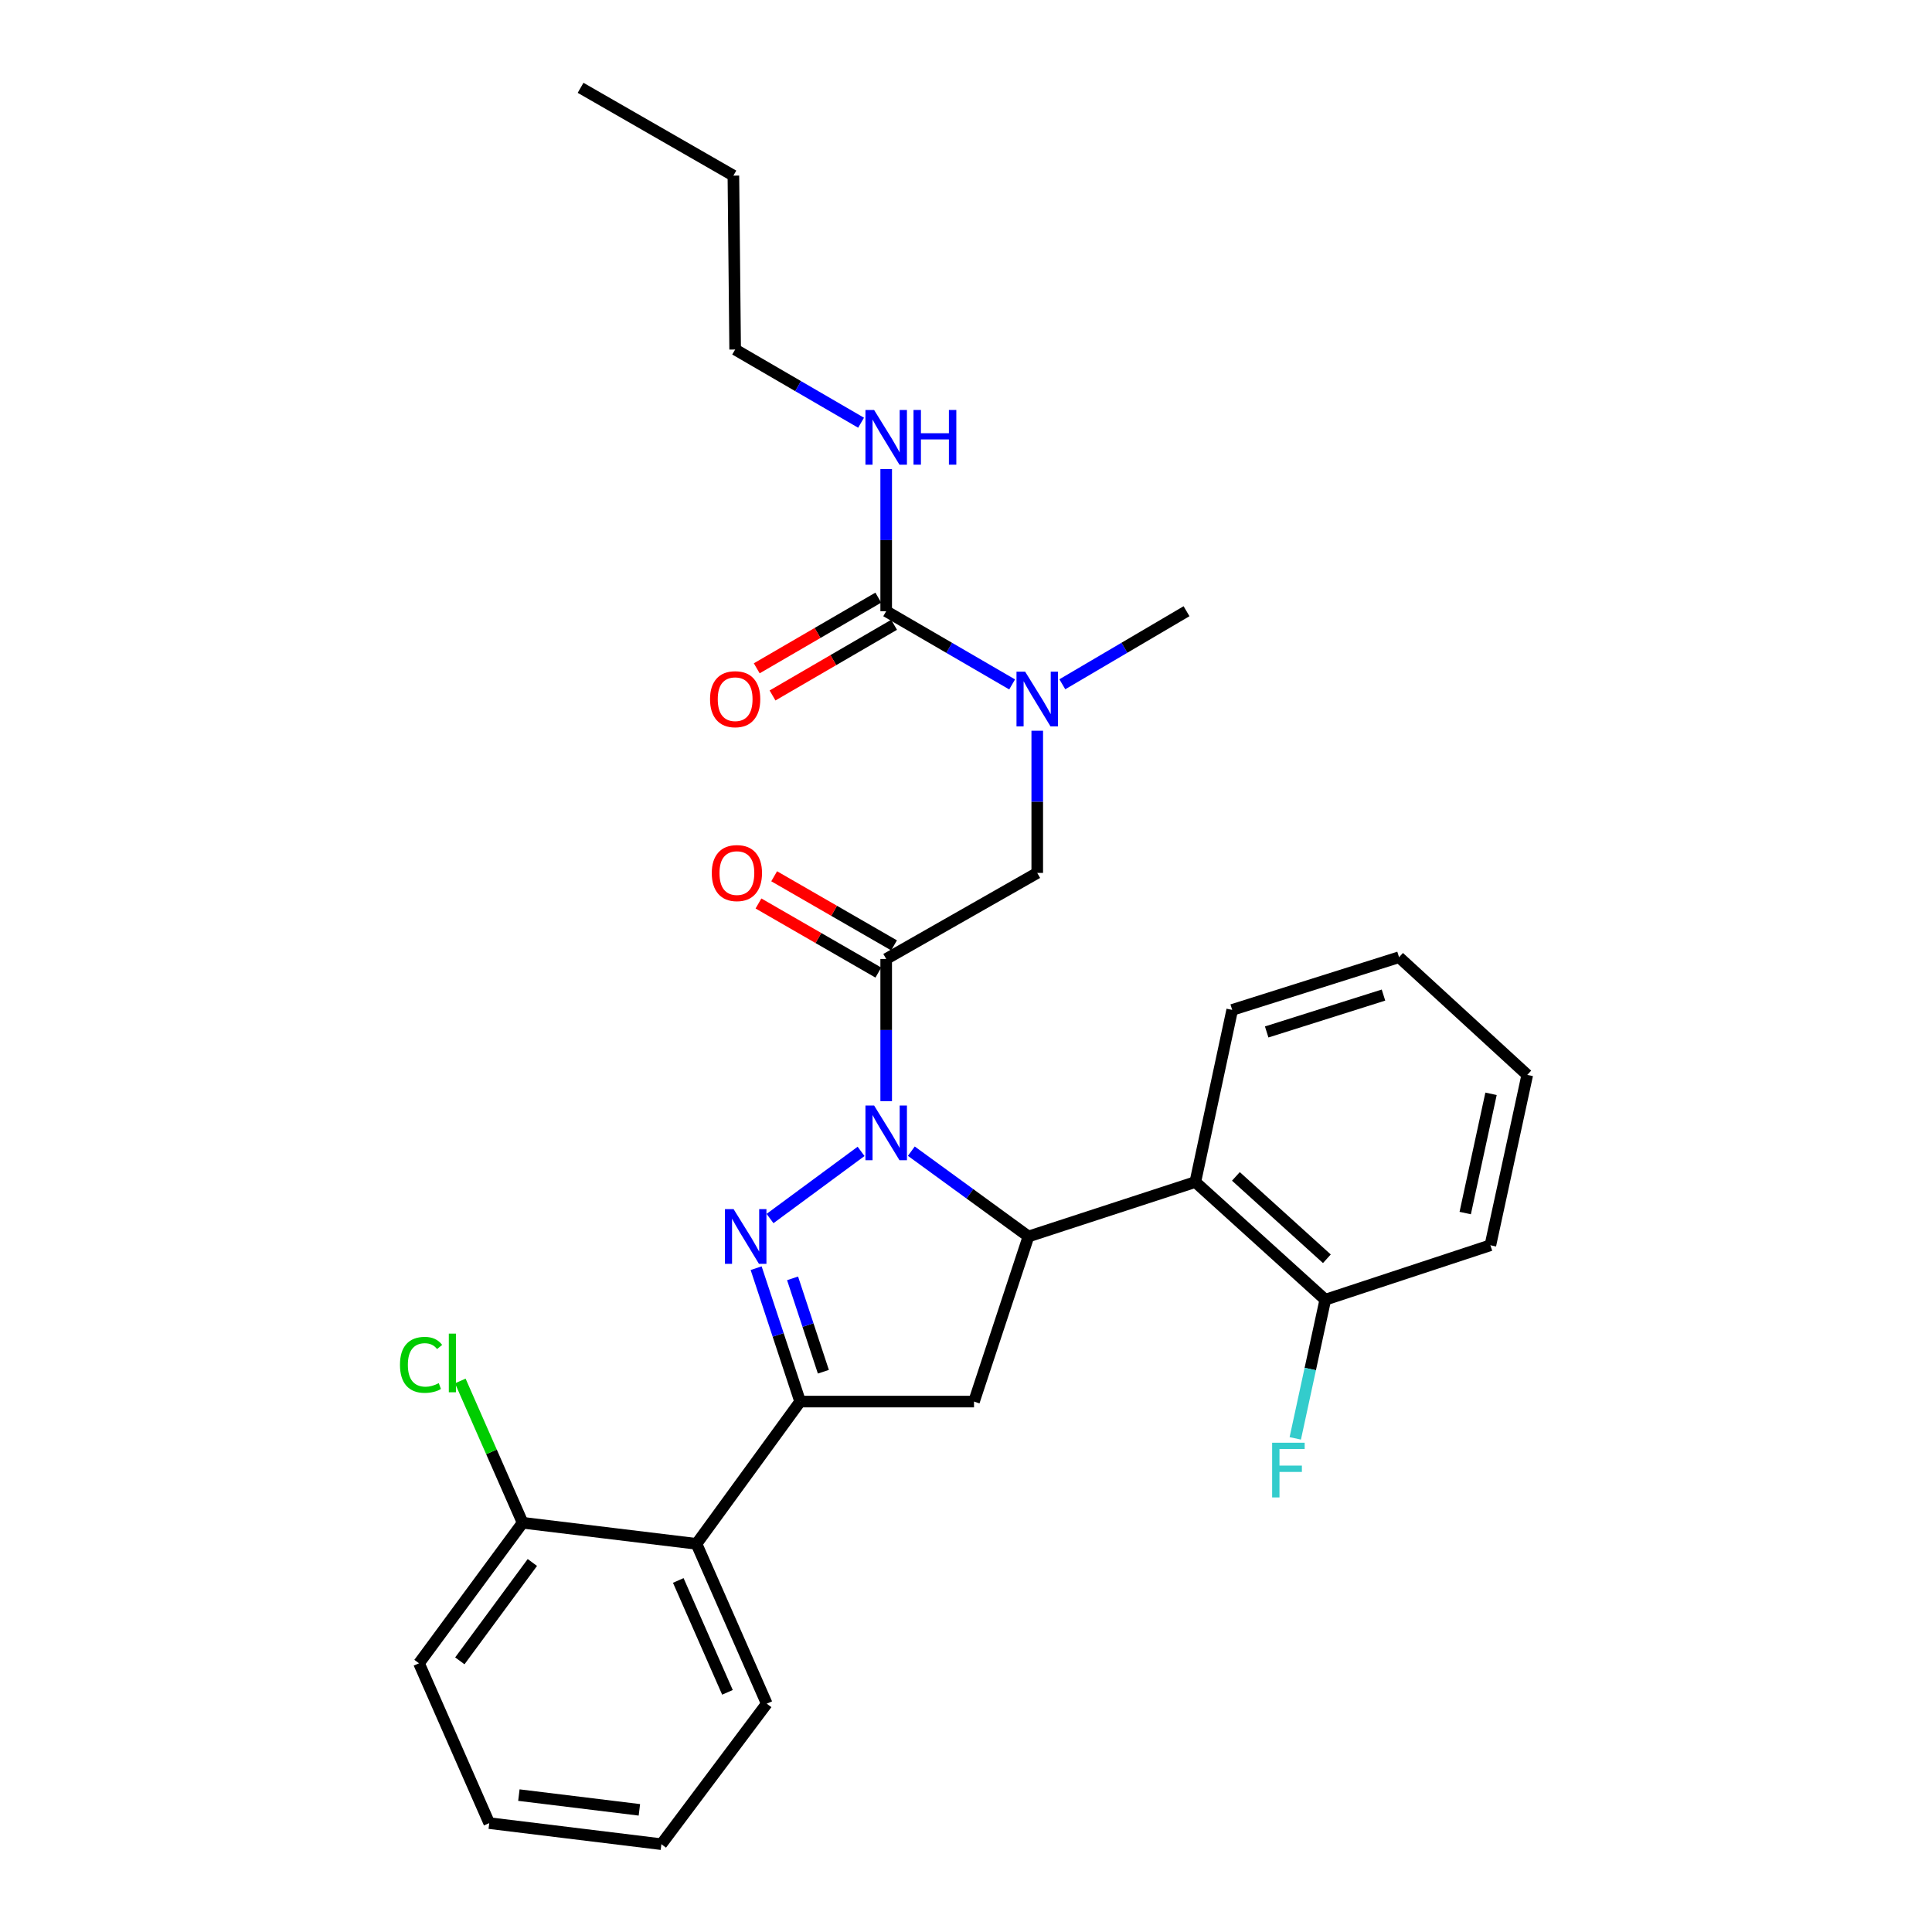 <?xml version='1.0' encoding='iso-8859-1'?>
<svg version='1.1' baseProfile='full'
              xmlns='http://www.w3.org/2000/svg'
                      xmlns:rdkit='http://www.rdkit.org/xml'
                      xmlns:xlink='http://www.w3.org/1999/xlink'
                  xml:space='preserve'
width='1000px' height='1000px' viewBox='0 0 1000 1000'>
<!-- END OF HEADER -->
<rect style='opacity:1.0;fill:#FFFFFF;stroke:none' width='1000' height='1000' x='0' y='0'> </rect>
<path class='bond-0' d='M 549.859,354.181 L 582.002,335.273' style='fill:none;fill-rule:evenodd;stroke:#0000FF;stroke-width:6px;stroke-linecap:butt;stroke-linejoin:miter;stroke-opacity:1' />
<path class='bond-0' d='M 582.002,335.273 L 614.144,316.364' style='fill:none;fill-rule:evenodd;stroke:#000000;stroke-width:6px;stroke-linecap:butt;stroke-linejoin:miter;stroke-opacity:1' />
<path class='bond-1' d='M 536.878,378.227 L 536.878,415.023' style='fill:none;fill-rule:evenodd;stroke:#0000FF;stroke-width:6px;stroke-linecap:butt;stroke-linejoin:miter;stroke-opacity:1' />
<path class='bond-1' d='M 536.878,415.023 L 536.878,451.819' style='fill:none;fill-rule:evenodd;stroke:#000000;stroke-width:6px;stroke-linecap:butt;stroke-linejoin:miter;stroke-opacity:1' />
<path class='bond-2' d='M 523.877,354.259 L 491.284,335.312' style='fill:none;fill-rule:evenodd;stroke:#0000FF;stroke-width:6px;stroke-linecap:butt;stroke-linejoin:miter;stroke-opacity:1' />
<path class='bond-2' d='M 491.284,335.312 L 458.691,316.364' style='fill:none;fill-rule:evenodd;stroke:#000000;stroke-width:6px;stroke-linecap:butt;stroke-linejoin:miter;stroke-opacity:1' />
<path class='bond-3' d='M 380.513,180.909 L 379.6,90.907' style='fill:none;fill-rule:evenodd;stroke:#000000;stroke-width:6px;stroke-linecap:butt;stroke-linejoin:miter;stroke-opacity:1' />
<path class='bond-4' d='M 380.513,180.909 L 413.101,199.857' style='fill:none;fill-rule:evenodd;stroke:#000000;stroke-width:6px;stroke-linecap:butt;stroke-linejoin:miter;stroke-opacity:1' />
<path class='bond-4' d='M 413.101,199.857 L 445.69,218.804' style='fill:none;fill-rule:evenodd;stroke:#0000FF;stroke-width:6px;stroke-linecap:butt;stroke-linejoin:miter;stroke-opacity:1' />
<path class='bond-5' d='M 462.751,489.317 L 431.728,471.435' style='fill:none;fill-rule:evenodd;stroke:#000000;stroke-width:6px;stroke-linecap:butt;stroke-linejoin:miter;stroke-opacity:1' />
<path class='bond-5' d='M 431.728,471.435 L 400.705,453.554' style='fill:none;fill-rule:evenodd;stroke:#FF0000;stroke-width:6px;stroke-linecap:butt;stroke-linejoin:miter;stroke-opacity:1' />
<path class='bond-5' d='M 454.631,503.403 L 423.609,485.522' style='fill:none;fill-rule:evenodd;stroke:#000000;stroke-width:6px;stroke-linecap:butt;stroke-linejoin:miter;stroke-opacity:1' />
<path class='bond-5' d='M 423.609,485.522 L 392.586,467.641' style='fill:none;fill-rule:evenodd;stroke:#FF0000;stroke-width:6px;stroke-linecap:butt;stroke-linejoin:miter;stroke-opacity:1' />
<path class='bond-6' d='M 458.691,496.36 L 536.878,451.819' style='fill:none;fill-rule:evenodd;stroke:#000000;stroke-width:6px;stroke-linecap:butt;stroke-linejoin:miter;stroke-opacity:1' />
<path class='bond-7' d='M 458.691,496.36 L 458.691,533.156' style='fill:none;fill-rule:evenodd;stroke:#000000;stroke-width:6px;stroke-linecap:butt;stroke-linejoin:miter;stroke-opacity:1' />
<path class='bond-7' d='M 458.691,533.156 L 458.691,569.952' style='fill:none;fill-rule:evenodd;stroke:#0000FF;stroke-width:6px;stroke-linecap:butt;stroke-linejoin:miter;stroke-opacity:1' />
<path class='bond-8' d='M 458.691,316.364 L 458.691,279.568' style='fill:none;fill-rule:evenodd;stroke:#000000;stroke-width:6px;stroke-linecap:butt;stroke-linejoin:miter;stroke-opacity:1' />
<path class='bond-8' d='M 458.691,279.568 L 458.691,242.772' style='fill:none;fill-rule:evenodd;stroke:#0000FF;stroke-width:6px;stroke-linecap:butt;stroke-linejoin:miter;stroke-opacity:1' />
<path class='bond-9' d='M 454.605,309.336 L 423.146,327.627' style='fill:none;fill-rule:evenodd;stroke:#000000;stroke-width:6px;stroke-linecap:butt;stroke-linejoin:miter;stroke-opacity:1' />
<path class='bond-9' d='M 423.146,327.627 L 391.687,345.917' style='fill:none;fill-rule:evenodd;stroke:#FF0000;stroke-width:6px;stroke-linecap:butt;stroke-linejoin:miter;stroke-opacity:1' />
<path class='bond-9' d='M 462.777,323.392 L 431.318,341.682' style='fill:none;fill-rule:evenodd;stroke:#000000;stroke-width:6px;stroke-linecap:butt;stroke-linejoin:miter;stroke-opacity:1' />
<path class='bond-9' d='M 431.318,341.682 L 399.859,359.973' style='fill:none;fill-rule:evenodd;stroke:#FF0000;stroke-width:6px;stroke-linecap:butt;stroke-linejoin:miter;stroke-opacity:1' />
<path class='bond-10' d='M 379.6,90.907 L 300.51,45.455' style='fill:none;fill-rule:evenodd;stroke:#000000;stroke-width:6px;stroke-linecap:butt;stroke-linejoin:miter;stroke-opacity:1' />
<path class='bond-11' d='M 471.708,595.844 L 502.017,617.921' style='fill:none;fill-rule:evenodd;stroke:#0000FF;stroke-width:6px;stroke-linecap:butt;stroke-linejoin:miter;stroke-opacity:1' />
<path class='bond-11' d='M 502.017,617.921 L 532.326,639.998' style='fill:none;fill-rule:evenodd;stroke:#000000;stroke-width:6px;stroke-linecap:butt;stroke-linejoin:miter;stroke-opacity:1' />
<path class='bond-12' d='M 445.692,595.949 L 398.564,630.709' style='fill:none;fill-rule:evenodd;stroke:#0000FF;stroke-width:6px;stroke-linecap:butt;stroke-linejoin:miter;stroke-opacity:1' />
<path class='bond-13' d='M 414.15,725.457 L 360.505,799.092' style='fill:none;fill-rule:evenodd;stroke:#000000;stroke-width:6px;stroke-linecap:butt;stroke-linejoin:miter;stroke-opacity:1' />
<path class='bond-14' d='M 414.15,725.457 L 504.144,725.457' style='fill:none;fill-rule:evenodd;stroke:#000000;stroke-width:6px;stroke-linecap:butt;stroke-linejoin:miter;stroke-opacity:1' />
<path class='bond-15' d='M 414.15,725.457 L 402.765,690.933' style='fill:none;fill-rule:evenodd;stroke:#000000;stroke-width:6px;stroke-linecap:butt;stroke-linejoin:miter;stroke-opacity:1' />
<path class='bond-15' d='M 402.765,690.933 L 391.38,656.408' style='fill:none;fill-rule:evenodd;stroke:#0000FF;stroke-width:6px;stroke-linecap:butt;stroke-linejoin:miter;stroke-opacity:1' />
<path class='bond-15' d='M 426.176,710.008 L 418.206,685.841' style='fill:none;fill-rule:evenodd;stroke:#000000;stroke-width:6px;stroke-linecap:butt;stroke-linejoin:miter;stroke-opacity:1' />
<path class='bond-15' d='M 418.206,685.841 L 410.236,661.673' style='fill:none;fill-rule:evenodd;stroke:#0000FF;stroke-width:6px;stroke-linecap:butt;stroke-linejoin:miter;stroke-opacity:1' />
<path class='bond-16' d='M 504.144,725.457 L 532.326,639.998' style='fill:none;fill-rule:evenodd;stroke:#000000;stroke-width:6px;stroke-linecap:butt;stroke-linejoin:miter;stroke-opacity:1' />
<path class='bond-17' d='M 532.326,639.998 L 618.697,611.816' style='fill:none;fill-rule:evenodd;stroke:#000000;stroke-width:6px;stroke-linecap:butt;stroke-linejoin:miter;stroke-opacity:1' />
<path class='bond-18' d='M 360.505,799.092 L 396.871,881.823' style='fill:none;fill-rule:evenodd;stroke:#000000;stroke-width:6px;stroke-linecap:butt;stroke-linejoin:miter;stroke-opacity:1' />
<path class='bond-18' d='M 351.075,818.044 L 376.532,875.956' style='fill:none;fill-rule:evenodd;stroke:#000000;stroke-width:6px;stroke-linecap:butt;stroke-linejoin:miter;stroke-opacity:1' />
<path class='bond-19' d='M 360.505,799.092 L 270.512,788.18' style='fill:none;fill-rule:evenodd;stroke:#000000;stroke-width:6px;stroke-linecap:butt;stroke-linejoin:miter;stroke-opacity:1' />
<path class='bond-20' d='M 396.871,881.823 L 342.331,954.545' style='fill:none;fill-rule:evenodd;stroke:#000000;stroke-width:6px;stroke-linecap:butt;stroke-linejoin:miter;stroke-opacity:1' />
<path class='bond-21' d='M 771.422,644.542 L 790.509,556.364' style='fill:none;fill-rule:evenodd;stroke:#000000;stroke-width:6px;stroke-linecap:butt;stroke-linejoin:miter;stroke-opacity:1' />
<path class='bond-21' d='M 758.394,627.876 L 771.755,566.151' style='fill:none;fill-rule:evenodd;stroke:#000000;stroke-width:6px;stroke-linecap:butt;stroke-linejoin:miter;stroke-opacity:1' />
<path class='bond-22' d='M 771.422,644.542 L 685.964,672.724' style='fill:none;fill-rule:evenodd;stroke:#000000;stroke-width:6px;stroke-linecap:butt;stroke-linejoin:miter;stroke-opacity:1' />
<path class='bond-23' d='M 790.509,556.364 L 724.145,495.457' style='fill:none;fill-rule:evenodd;stroke:#000000;stroke-width:6px;stroke-linecap:butt;stroke-linejoin:miter;stroke-opacity:1' />
<path class='bond-24' d='M 724.145,495.457 L 637.783,522.726' style='fill:none;fill-rule:evenodd;stroke:#000000;stroke-width:6px;stroke-linecap:butt;stroke-linejoin:miter;stroke-opacity:1' />
<path class='bond-24' d='M 716.086,515.051 L 655.633,534.14' style='fill:none;fill-rule:evenodd;stroke:#000000;stroke-width:6px;stroke-linecap:butt;stroke-linejoin:miter;stroke-opacity:1' />
<path class='bond-25' d='M 637.783,522.726 L 618.697,611.816' style='fill:none;fill-rule:evenodd;stroke:#000000;stroke-width:6px;stroke-linecap:butt;stroke-linejoin:miter;stroke-opacity:1' />
<path class='bond-26' d='M 618.697,611.816 L 685.964,672.724' style='fill:none;fill-rule:evenodd;stroke:#000000;stroke-width:6px;stroke-linecap:butt;stroke-linejoin:miter;stroke-opacity:1' />
<path class='bond-26' d='M 639.7,608.9 L 686.787,651.535' style='fill:none;fill-rule:evenodd;stroke:#000000;stroke-width:6px;stroke-linecap:butt;stroke-linejoin:miter;stroke-opacity:1' />
<path class='bond-27' d='M 685.964,672.724 L 678.197,708.609' style='fill:none;fill-rule:evenodd;stroke:#000000;stroke-width:6px;stroke-linecap:butt;stroke-linejoin:miter;stroke-opacity:1' />
<path class='bond-27' d='M 678.197,708.609 L 670.43,744.495' style='fill:none;fill-rule:evenodd;stroke:#33CCCC;stroke-width:6px;stroke-linecap:butt;stroke-linejoin:miter;stroke-opacity:1' />
<path class='bond-28' d='M 270.512,788.18 L 216.875,860.912' style='fill:none;fill-rule:evenodd;stroke:#000000;stroke-width:6px;stroke-linecap:butt;stroke-linejoin:miter;stroke-opacity:1' />
<path class='bond-28' d='M 275.552,808.74 L 238.006,859.652' style='fill:none;fill-rule:evenodd;stroke:#000000;stroke-width:6px;stroke-linecap:butt;stroke-linejoin:miter;stroke-opacity:1' />
<path class='bond-29' d='M 270.512,788.18 L 254.378,751.482' style='fill:none;fill-rule:evenodd;stroke:#000000;stroke-width:6px;stroke-linecap:butt;stroke-linejoin:miter;stroke-opacity:1' />
<path class='bond-29' d='M 254.378,751.482 L 238.245,714.783' style='fill:none;fill-rule:evenodd;stroke:#00CC00;stroke-width:6px;stroke-linecap:butt;stroke-linejoin:miter;stroke-opacity:1' />
<path class='bond-30' d='M 342.331,954.545 L 253.232,943.643' style='fill:none;fill-rule:evenodd;stroke:#000000;stroke-width:6px;stroke-linecap:butt;stroke-linejoin:miter;stroke-opacity:1' />
<path class='bond-30' d='M 330.941,936.772 L 268.572,929.14' style='fill:none;fill-rule:evenodd;stroke:#000000;stroke-width:6px;stroke-linecap:butt;stroke-linejoin:miter;stroke-opacity:1' />
<path class='bond-31' d='M 216.875,860.912 L 253.232,943.643' style='fill:none;fill-rule:evenodd;stroke:#000000;stroke-width:6px;stroke-linecap:butt;stroke-linejoin:miter;stroke-opacity:1' />
<path  class='atom-0' d='M 530.618 347.657
L 539.898 362.657
Q 540.818 364.137, 542.298 366.817
Q 543.778 369.497, 543.858 369.657
L 543.858 347.657
L 547.618 347.657
L 547.618 375.977
L 543.738 375.977
L 533.778 359.577
Q 532.618 357.657, 531.378 355.457
Q 530.178 353.257, 529.818 352.577
L 529.818 375.977
L 526.138 375.977
L 526.138 347.657
L 530.618 347.657
' fill='#0000FF'/>
<path  class='atom-3' d='M 368.416 451.899
Q 368.416 445.099, 371.776 441.299
Q 375.136 437.499, 381.416 437.499
Q 387.696 437.499, 391.056 441.299
Q 394.416 445.099, 394.416 451.899
Q 394.416 458.779, 391.016 462.699
Q 387.616 466.579, 381.416 466.579
Q 375.176 466.579, 371.776 462.699
Q 368.416 458.819, 368.416 451.899
M 381.416 463.379
Q 385.736 463.379, 388.056 460.499
Q 390.416 457.579, 390.416 451.899
Q 390.416 446.339, 388.056 443.539
Q 385.736 440.699, 381.416 440.699
Q 377.096 440.699, 374.736 443.499
Q 372.416 446.299, 372.416 451.899
Q 372.416 457.619, 374.736 460.499
Q 377.096 463.379, 381.416 463.379
' fill='#FF0000'/>
<path  class='atom-6' d='M 452.431 212.202
L 461.711 227.202
Q 462.631 228.682, 464.111 231.362
Q 465.591 234.042, 465.671 234.202
L 465.671 212.202
L 469.431 212.202
L 469.431 240.522
L 465.551 240.522
L 455.591 224.122
Q 454.431 222.202, 453.191 220.002
Q 451.991 217.802, 451.631 217.122
L 451.631 240.522
L 447.951 240.522
L 447.951 212.202
L 452.431 212.202
' fill='#0000FF'/>
<path  class='atom-6' d='M 472.831 212.202
L 476.671 212.202
L 476.671 224.242
L 491.151 224.242
L 491.151 212.202
L 494.991 212.202
L 494.991 240.522
L 491.151 240.522
L 491.151 227.442
L 476.671 227.442
L 476.671 240.522
L 472.831 240.522
L 472.831 212.202
' fill='#0000FF'/>
<path  class='atom-7' d='M 367.513 361.897
Q 367.513 355.097, 370.873 351.297
Q 374.233 347.497, 380.513 347.497
Q 386.793 347.497, 390.153 351.297
Q 393.513 355.097, 393.513 361.897
Q 393.513 368.777, 390.113 372.697
Q 386.713 376.577, 380.513 376.577
Q 374.273 376.577, 370.873 372.697
Q 367.513 368.817, 367.513 361.897
M 380.513 373.377
Q 384.833 373.377, 387.153 370.497
Q 389.513 367.577, 389.513 361.897
Q 389.513 356.337, 387.153 353.537
Q 384.833 350.697, 380.513 350.697
Q 376.193 350.697, 373.833 353.497
Q 371.513 356.297, 371.513 361.897
Q 371.513 367.617, 373.833 370.497
Q 376.193 373.377, 380.513 373.377
' fill='#FF0000'/>
<path  class='atom-11' d='M 452.431 572.202
L 461.711 587.202
Q 462.631 588.682, 464.111 591.362
Q 465.591 594.042, 465.671 594.202
L 465.671 572.202
L 469.431 572.202
L 469.431 600.522
L 465.551 600.522
L 455.591 584.122
Q 454.431 582.202, 453.191 580.002
Q 451.991 577.802, 451.631 577.122
L 451.631 600.522
L 447.951 600.522
L 447.951 572.202
L 452.431 572.202
' fill='#0000FF'/>
<path  class='atom-15' d='M 379.708 625.838
L 388.988 640.838
Q 389.908 642.318, 391.388 644.998
Q 392.868 647.678, 392.948 647.838
L 392.948 625.838
L 396.708 625.838
L 396.708 654.158
L 392.828 654.158
L 382.868 637.758
Q 381.708 635.838, 380.468 633.638
Q 379.268 631.438, 378.908 630.758
L 378.908 654.158
L 375.228 654.158
L 375.228 625.838
L 379.708 625.838
' fill='#0000FF'/>
<path  class='atom-24' d='M 658.457 746.751
L 675.297 746.751
L 675.297 749.991
L 662.257 749.991
L 662.257 758.591
L 673.857 758.591
L 673.857 761.871
L 662.257 761.871
L 662.257 775.071
L 658.457 775.071
L 658.457 746.751
' fill='#33CCCC'/>
<path  class='atom-29' d='M 207.026 706.439
Q 207.026 699.399, 210.306 695.719
Q 213.626 691.999, 219.906 691.999
Q 225.746 691.999, 228.866 696.119
L 226.226 698.279
Q 223.946 695.279, 219.906 695.279
Q 215.626 695.279, 213.346 698.159
Q 211.106 700.999, 211.106 706.439
Q 211.106 712.039, 213.426 714.919
Q 215.786 717.799, 220.346 717.799
Q 223.466 717.799, 227.106 715.919
L 228.226 718.919
Q 226.746 719.879, 224.506 720.439
Q 222.266 720.999, 219.786 720.999
Q 213.626 720.999, 210.306 717.239
Q 207.026 713.479, 207.026 706.439
' fill='#00CC00'/>
<path  class='atom-29' d='M 232.306 690.279
L 235.986 690.279
L 235.986 720.639
L 232.306 720.639
L 232.306 690.279
' fill='#00CC00'/>
</svg>
